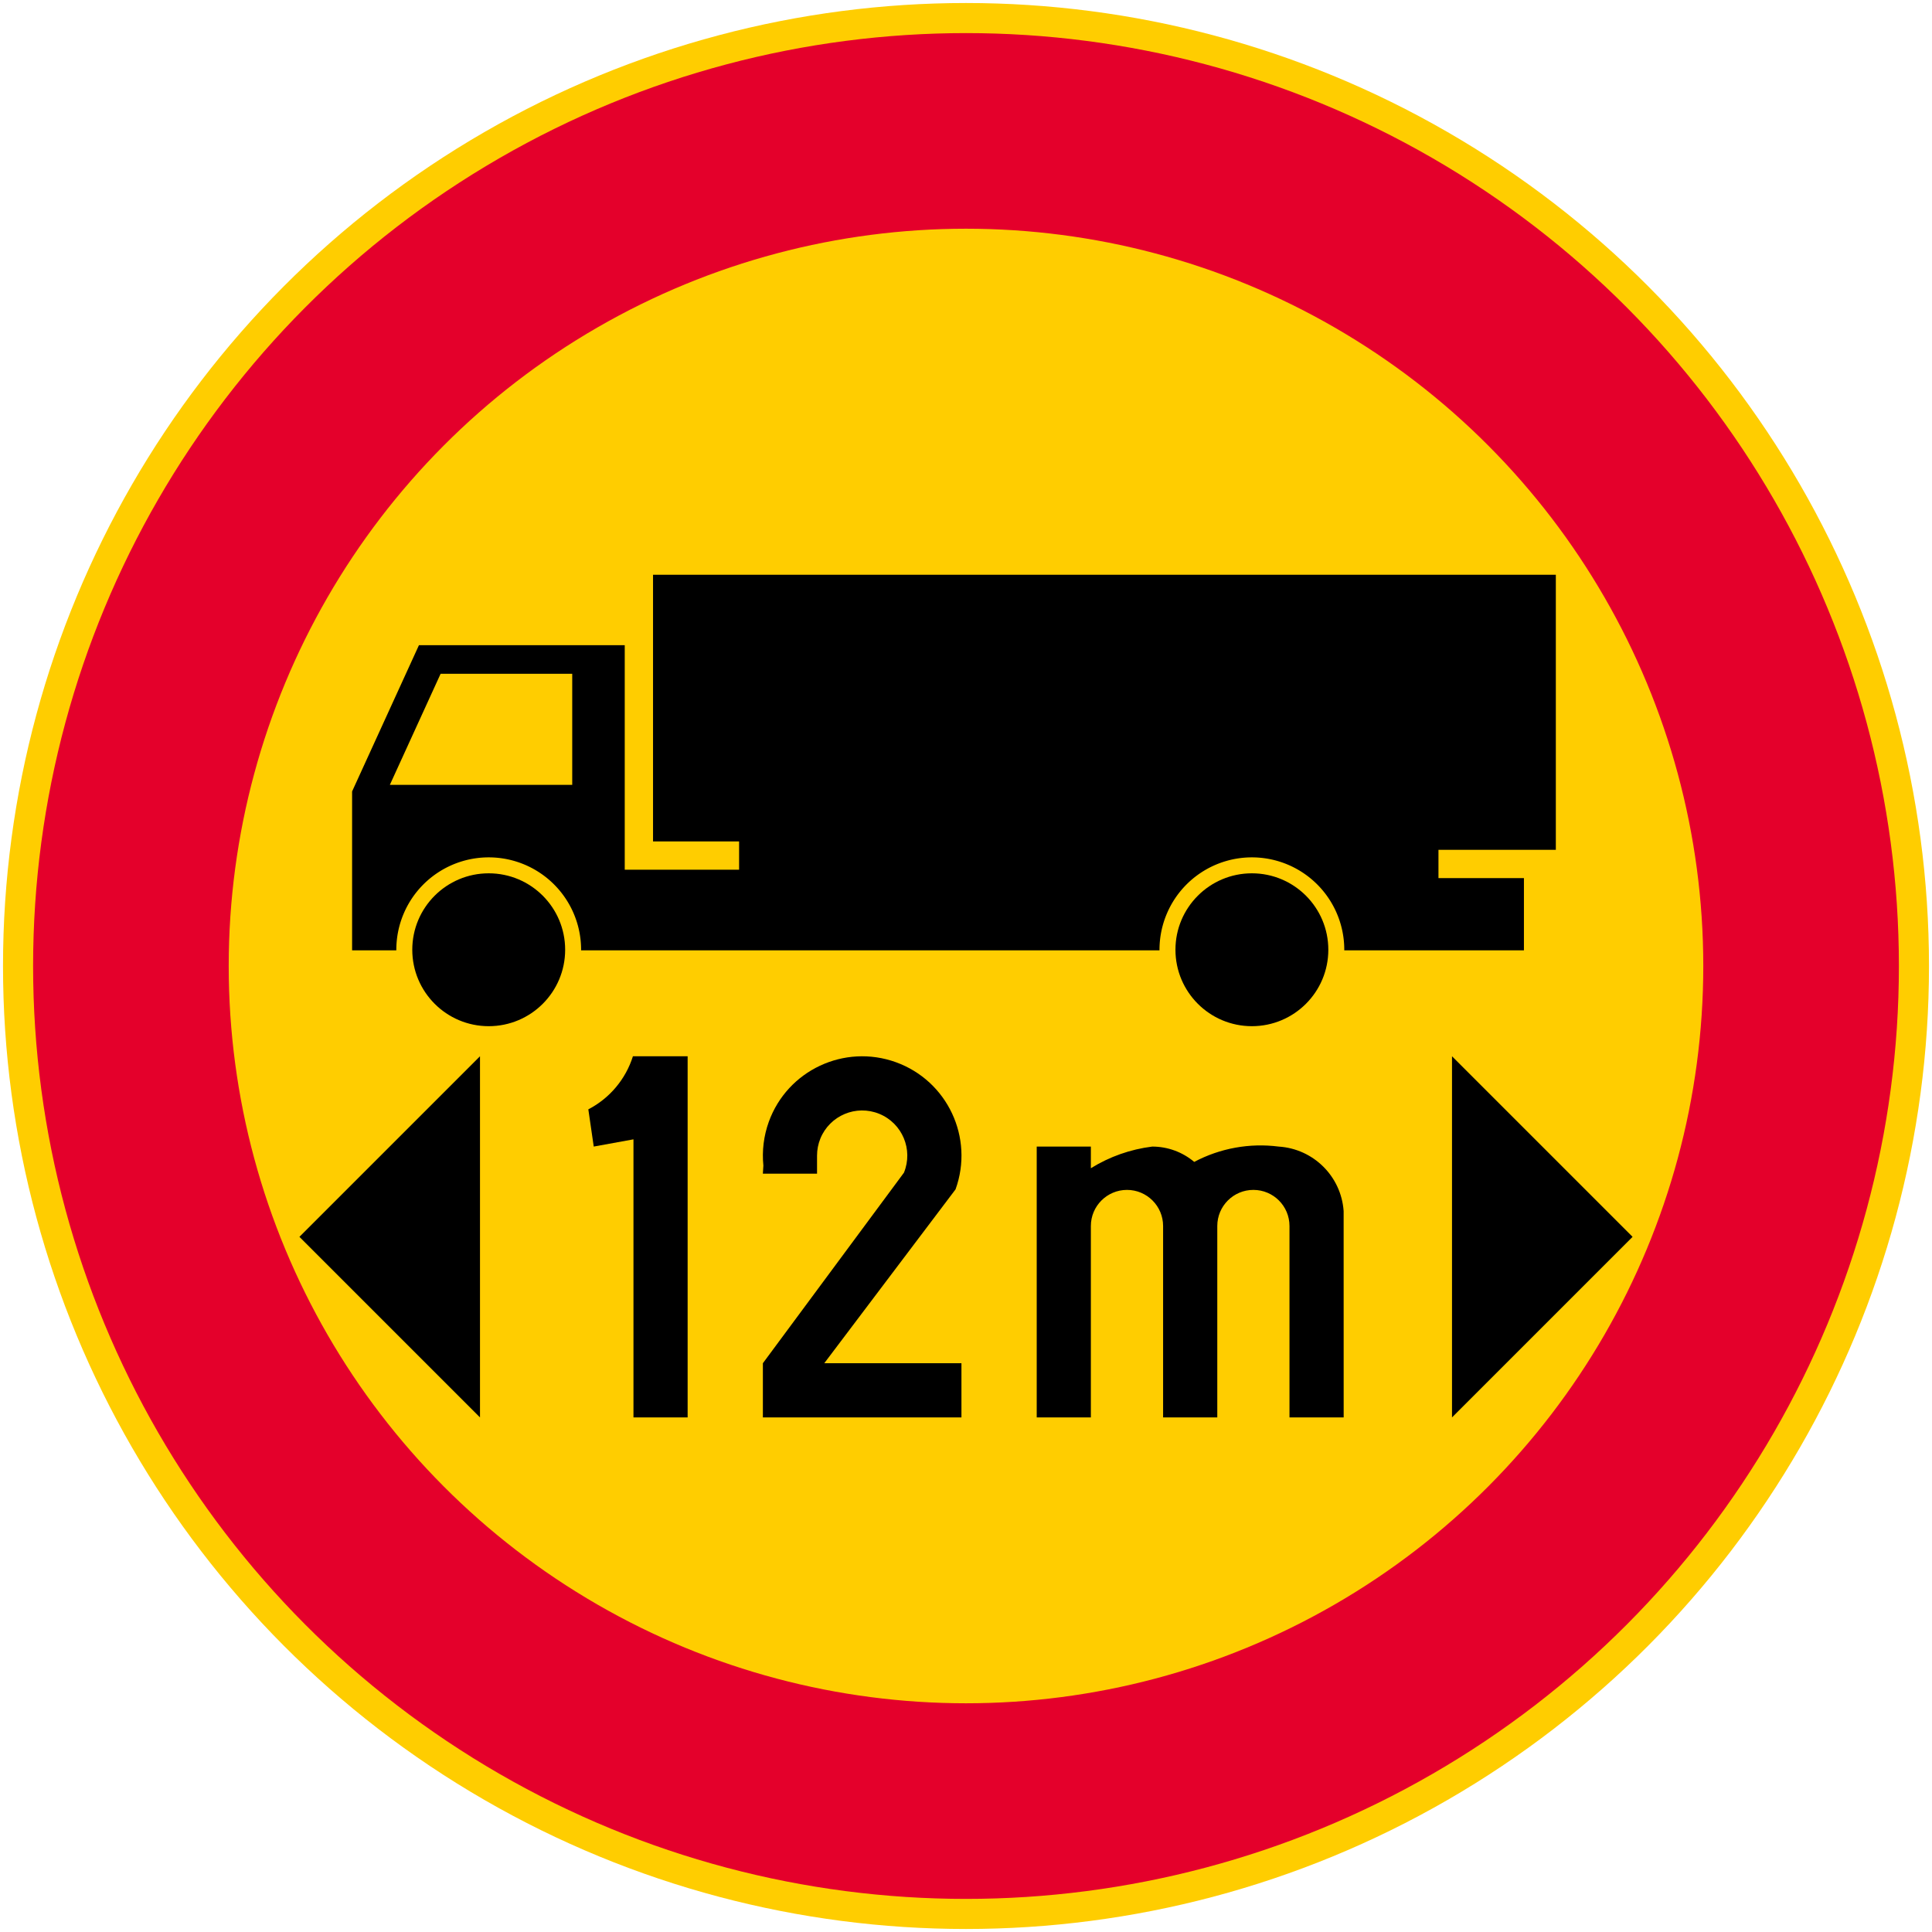 <?xml version="1.0" encoding="UTF-8" standalone="no"?>
<!-- Created with Inkscape (http://www.inkscape.org/) -->

<svg
   xmlns:dc="http://purl.org/dc/elements/1.1/"
   xmlns:cc="http://creativecommons.org/ns#"
   xmlns:rdf="http://www.w3.org/1999/02/22-rdf-syntax-ns#"
   xmlns:svg="http://www.w3.org/2000/svg"
   xmlns="http://www.w3.org/2000/svg"
   xmlns:sodipodi="http://sodipodi.sourceforge.net/DTD/sodipodi-0.dtd"
   xmlns:inkscape="http://www.inkscape.org/namespaces/inkscape"
   width="642mm"
   height="642mm"
   viewBox="0 0 642 642"
   version="1.1"
   id="svg8"
   inkscape:version="0.92.4 (5da689c313, 2019-01-14)"
   sodipodi:docname="88.svg">
  <defs
     id="defs2" />
  <sodipodi:namedview
     id="base"
     pagecolor="#ffffff"
     bordercolor="#666666"
     borderopacity="1.0"
     inkscape:pageopacity="0.0"
     inkscape:pageshadow="2"
     inkscape:zoom="0.24748737"
     inkscape:cx="1813.4186"
     inkscape:cy="831.08329"
     inkscape:document-units="mm"
     inkscape:current-layer="layer1"
     showgrid="false"
     inkscape:window-width="1920"
     inkscape:window-height="1057"
     inkscape:window-x="-8"
     inkscape:window-y="-8"
     inkscape:window-maximized="1"
     inkscape:snap-global="false"
     showguides="false" />
  <g
     inkscape:label="Layer 1"
     inkscape:groupmode="layer"
     id="layer1"
     transform="translate(0,345)">
    <circle
       style="opacity:1;fill:#ffcd00;fill-opacity:1;fill-rule:nonzero;stroke:none;stroke-width:25.766;stroke-linecap:square;stroke-linejoin:round;stroke-miterlimit:4;stroke-dasharray:none;stroke-dashoffset:0;stroke-opacity:1"
       id="path10"
       cx="321"
       cy="-24"
       r="320" />
    <circle
       r="310"
       cy="-24"
       cx="321"
       id="circle817"
       style="opacity:1;fill:#e4002b;fill-opacity:1;fill-rule:nonzero;stroke:none;stroke-width:24.961;stroke-linecap:square;stroke-linejoin:round;stroke-miterlimit:4;stroke-dasharray:none;stroke-dashoffset:0;stroke-opacity:1" />
    <circle
       r="245"
       cy="-24"
       cx="321"
       id="circle837"
       style="opacity:1;fill:#ffcd00;fill-opacity:1;fill-rule:nonzero;stroke:none;stroke-width:19.727;stroke-linecap:square;stroke-linejoin:round;stroke-miterlimit:4;stroke-dasharray:none;stroke-dashoffset:0;stroke-opacity:1" />
    <path
       style="opacity:1;fill:#000000;fill-opacity:1;fill-rule:nonzero;stroke:none;stroke-width:50;stroke-linecap:square;stroke-linejoin:round;stroke-miterlimit:4;stroke-dasharray:none;stroke-dashoffset:0;stroke-opacity:1"
       d="m 117,-82 22.21,-48.6 h 68.39 l 1e-5,74.6 38,-1e-5 10e-6,-9.4 -28.6,-1e-5 -2e-5,-88.6 300,1e-5 -10e-6,91.4 -39,-1e-5 -3e-5,9.4 28.4,1e-5 -1e-5,24 -389.4,-10e-6 z"
       id="rect953"
       inkscape:connector-curvature="0"
       sodipodi:nodetypes="cccccccccccccccc" />
    <path
       sodipodi:nodetypes="ccccc"
       inkscape:connector-curvature="0"
       id="path970"
       d="m 146.413,-121.1 -16.863,36.9 h 60.6 l 1e-5,-36.9 z"
       style="fill:#ffcd00;fill-opacity:1;fill-rule:nonzero;stroke:none;stroke-width:1.614" />
    <path
       style="opacity:1;fill:#ffcd00;fill-opacity:1;fill-rule:nonzero;stroke:none;stroke-width:65.264;stroke-linecap:square;stroke-linejoin:round;stroke-miterlimit:4;stroke-dasharray:none;stroke-dashoffset:0;stroke-opacity:1"
       id="circle992"
       sodipodi:type="arc"
       sodipodi:cx="162.39996"
       sodipodi:cy="-29.399994"
       sodipodi:rx="30.700001"
       sodipodi:ry="30.700001"
       sodipodi:start="2.9670597"
       sodipodi:end="0.17453293"
       d="m 132.166,-24.069 a 30.7,30.7 0 0 1 13.364,-30.98 30.7,30.7 0 0 1 33.74,0 30.7,30.7 0 0 1 13.364,30.98"
       sodipodi:open="true" />
    <circle
       r="25.4"
       cy="-29.4"
       cx="162.4"
       id="circle994"
       style="opacity:1;fill:#000000;fill-opacity:1;fill-rule:nonzero;stroke:none;stroke-width:53.997;stroke-linecap:square;stroke-linejoin:round;stroke-miterlimit:4;stroke-dasharray:none;stroke-dashoffset:0;stroke-opacity:1" />
    <path
       id="circle996"
       style="opacity:1;fill:#ffcd00;fill-opacity:1;fill-rule:nonzero;stroke:none;stroke-width:65.264;stroke-linecap:square;stroke-linejoin:round;stroke-miterlimit:4;stroke-dasharray:none;stroke-dashoffset:0;stroke-opacity:1"
       sodipodi:type="arc"
       sodipodi:cx="415.99994"
       sodipodi:cy="-29.399994"
       sodipodi:rx="30.700001"
       sodipodi:ry="30.700001"
       sodipodi:start="2.9670597"
       sodipodi:end="0.17453293"
       d="m 385.766,-24.069 a 30.7,30.7 0 0 1 13.364,-30.98 30.7,30.7 0 0 1 33.74,0 30.7,30.7 0 0 1 13.364,30.98"
       sodipodi:open="true" />
    <circle
       style="opacity:1;fill:#000000;fill-opacity:1;fill-rule:nonzero;stroke:none;stroke-width:53.997;stroke-linecap:square;stroke-linejoin:round;stroke-miterlimit:4;stroke-dasharray:none;stroke-dashoffset:0;stroke-opacity:1"
       id="circle998"
       cx="416"
       cy="-29.4"
       r="25.4" />
    <path
       style="fill:#000000;stroke:none;stroke-width:1.613"
       d="m 159.5,6 -60,60 L 159.5,126 Z"
       id="polygon896"
       inkscape:connector-curvature="0"
       sodipodi:nodetypes="cccc" />
    <path
       sodipodi:nodetypes="cccc"
       inkscape:connector-curvature="0"
       id="path910"
       d="m 482.5,6 60,60 -60,60 z"
       style="fill:#000000;stroke:none;stroke-width:1.613" />
    <path
       inkscape:connector-curvature="0"
       style="fill:#000000;stroke:none;stroke-width:1.612"
       d="m 253.5,45.005 h 18.002 v -5.997 c 0,-1.943 0.371,-3.867 1.103,-5.666 3.128,-7.672 11.881,-11.352 19.56,-8.224 7.664,3.128 11.344,11.883 8.217,19.555 l -46.879,63.323 V 126 h 65.984 v -18.004 h -45.583 l 43.627,-57.78 c 6.188,-17.143 -2.688,-36.055 -19.822,-42.245 -17.147,-6.189 -36.057,2.688 -42.247,19.823 -1.669,4.654 -2.288,9.616 -1.793,14.531 z"
       id="path23" />
    <path
       id="path1022"
       d="m 396.836,41.099 c -3.903,-3.288 -8.838,-5.094 -13.939,-5.094 -7.238,0.897 -14.202,3.349 -20.405,7.196 V 36.004 H 344.5 V 126 h 17.992 V 62.404 c 0,-6.631 5.377,-12.001 12.007,-12.001 6.619,0 11.996,5.37 11.996,12.001 V 126 h 18.007 V 62.404 c 0,-6.631 5.362,-12.001 11.996,-12.001 6.633,0 11.996,5.37 11.996,12.001 V 126 H 446.5 L 446.488,57.43 C 445.675,45.891 436.45,36.736 424.896,36.006 c -9.652,-1.243 -19.457,0.535 -28.058,5.093 z"
       style="fill:#000000;stroke:none;stroke-width:1.613"
       inkscape:connector-curvature="0" />
    <path
       sodipodi:nodetypes="cccccccc"
       id="path1024"
       d="m 195.5,23.633 c 7.085,-3.666 12.421,-10.023 14.818,-17.633 H 228.5 V 126 h -18 V 33.6 l -13.2,2.4 z"
       style="fill:#000000;stroke:none;stroke-width:1.613"
       inkscape:connector-curvature="0" />
  </g>
</svg>

